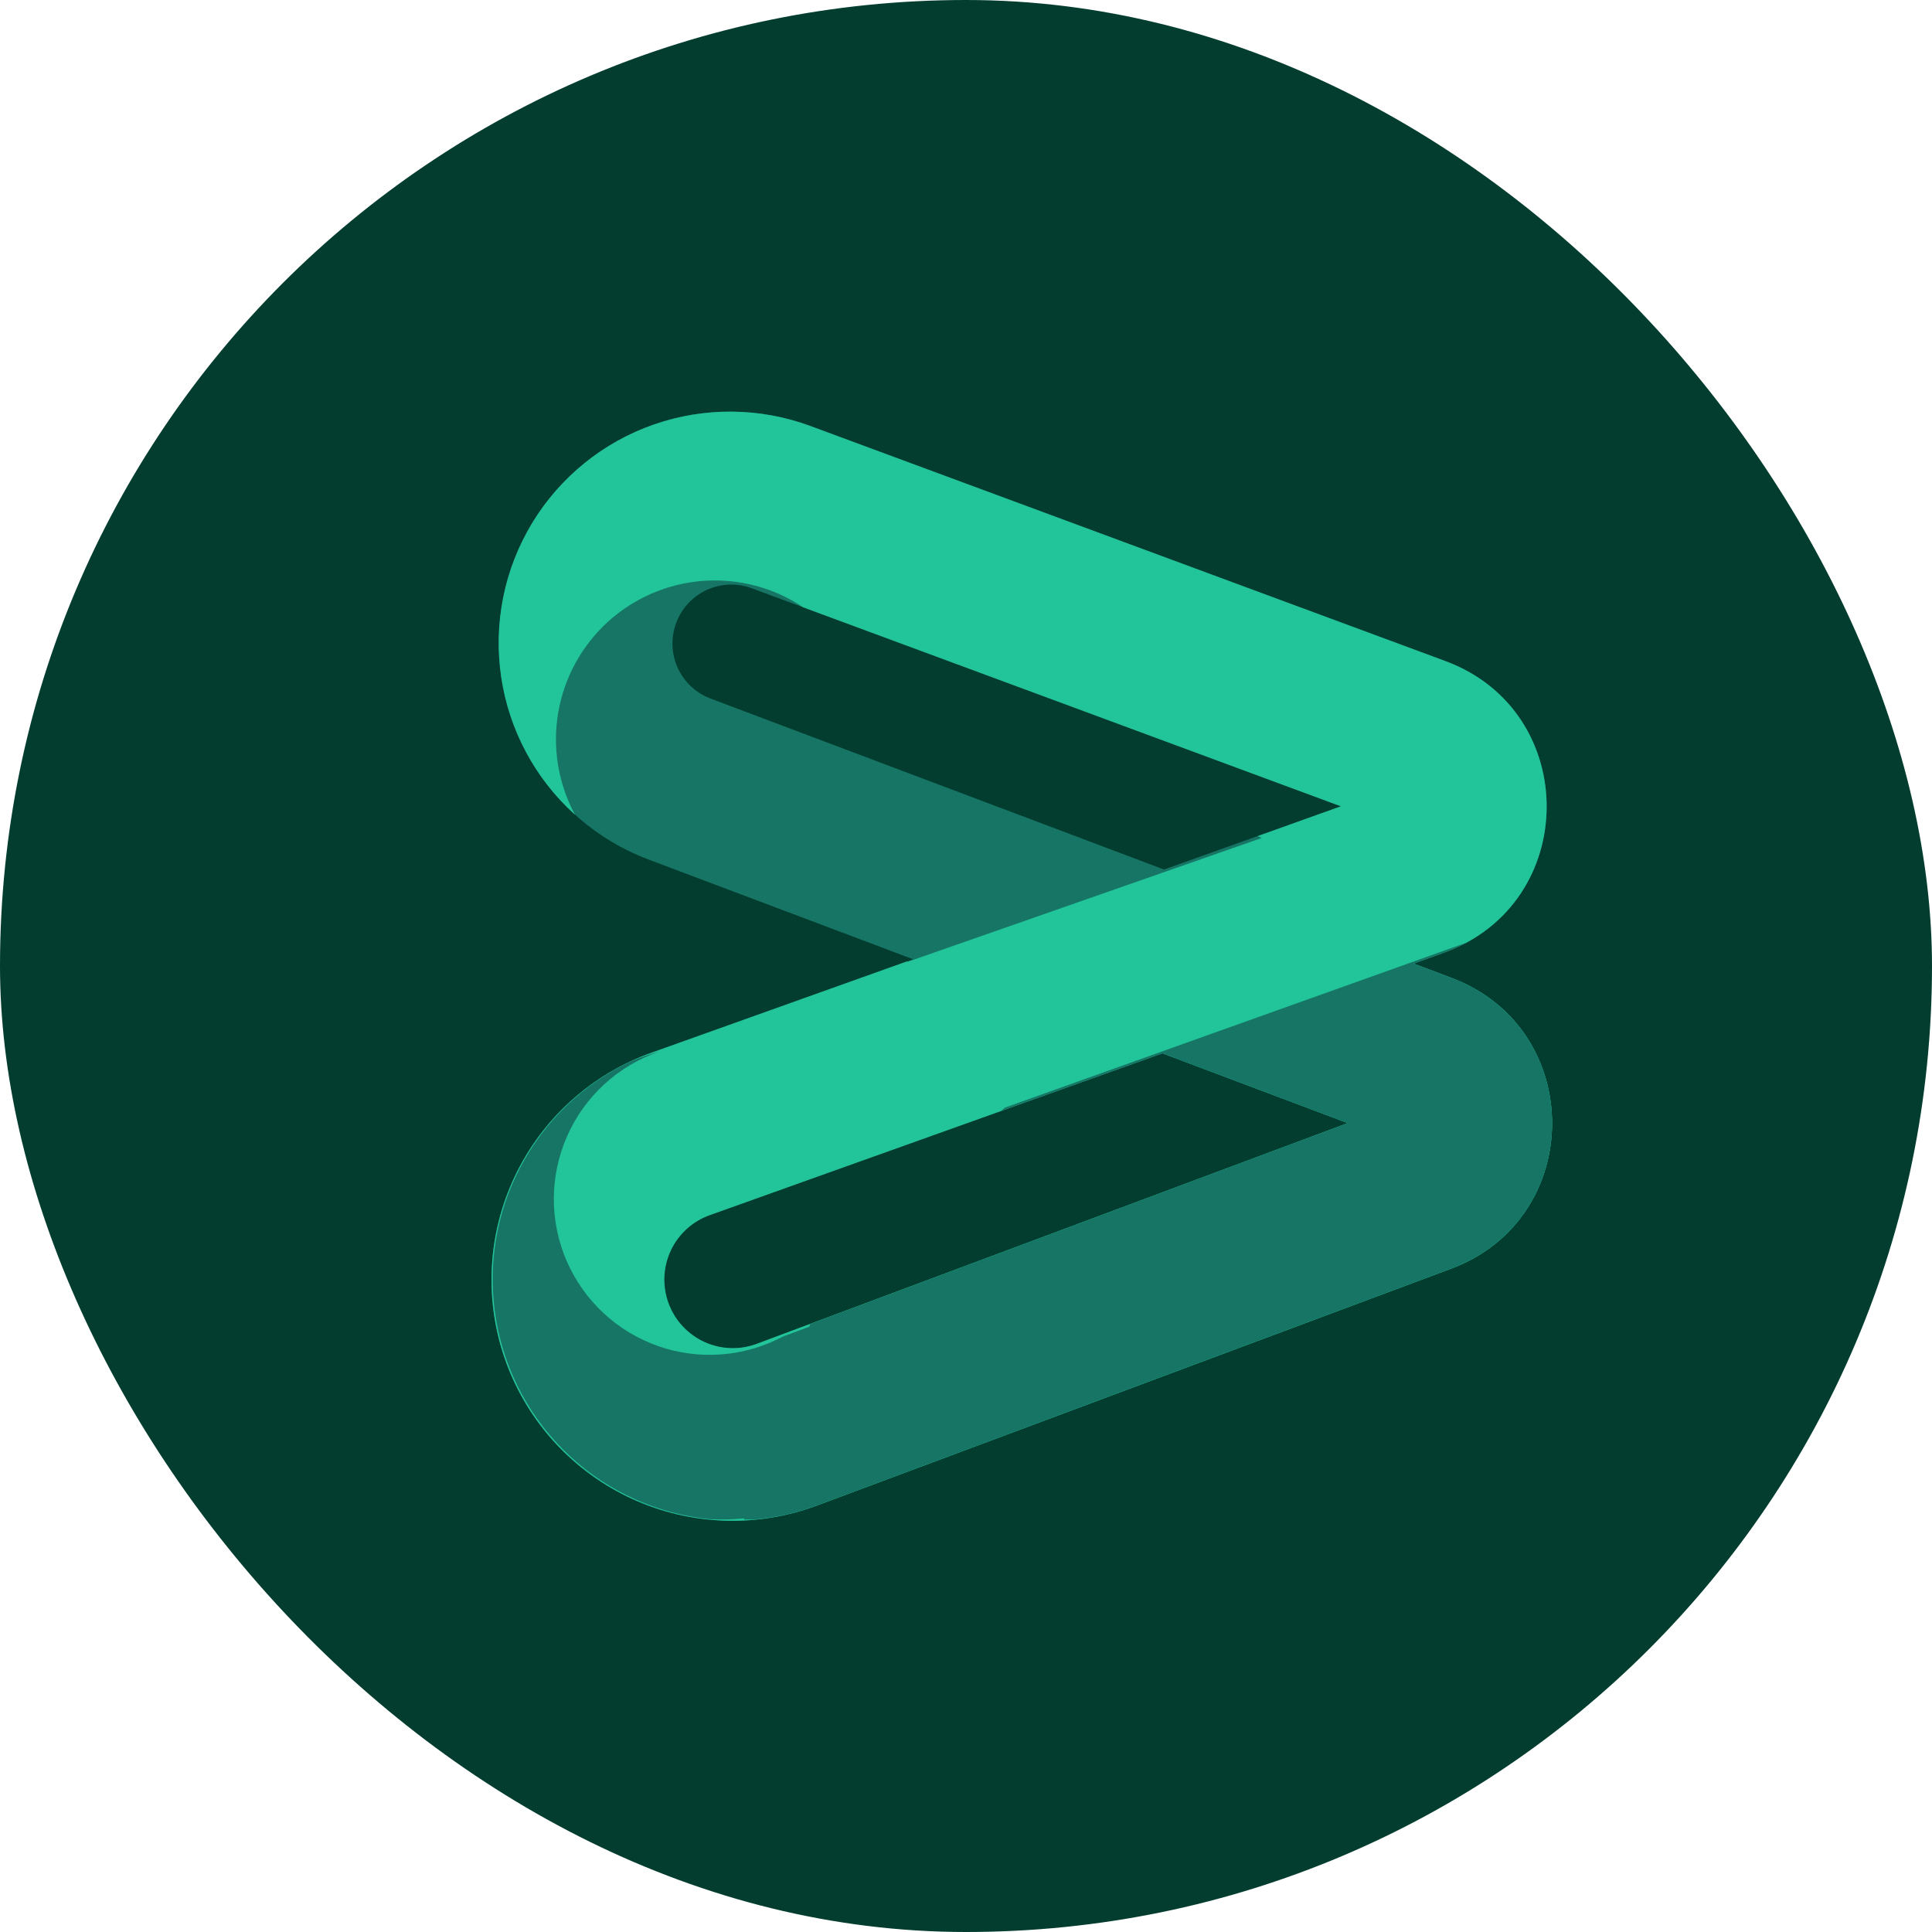<svg width="32" height="32" viewBox="0 0 32 32" fill="none" xmlns="http://www.w3.org/2000/svg">
<g clip-path="url(#clip0_9491_1712)">
<g clip-path="url(#clip1_9491_1712)">
<path d="M0 0H32V32H0V0Z" fill="#023D2F"/>
<path d="M8.577 9.129C8.966 8.229 9.686 7.513 10.588 7.127C11.49 6.742 12.505 6.717 13.425 7.057L23.939 10.949C26.19 11.782 26.173 14.973 23.911 15.781L23.413 15.96L24.043 16.198C26.266 17.035 26.262 20.182 24.036 21.013L13.551 24.929C13.057 25.116 12.531 25.204 12.002 25.187C11.474 25.169 10.954 25.047 10.474 24.828C9.993 24.608 9.561 24.295 9.202 23.907C8.843 23.519 8.565 23.063 8.383 22.567C8.202 22.07 8.121 21.543 8.145 21.015C8.169 20.487 8.298 19.969 8.523 19.491C8.749 19.013 9.068 18.584 9.46 18.231C9.853 17.877 10.312 17.604 10.811 17.429L15.123 15.888L10.743 14.237C10.257 14.054 9.814 13.774 9.44 13.415C9.066 13.056 8.769 12.624 8.566 12.147C8.364 11.669 8.26 11.156 8.262 10.637C8.264 10.118 8.371 9.605 8.577 9.129ZM19.28 14.402L22.21 13.355L12.433 9.737C12.193 9.653 11.929 9.667 11.698 9.775C11.468 9.884 11.289 10.078 11.2 10.317C11.111 10.555 11.118 10.819 11.221 11.052C11.324 11.285 11.514 11.469 11.75 11.563L19.28 14.402ZM19.254 17.446L11.773 20.12C11.629 20.168 11.496 20.245 11.382 20.345C11.268 20.445 11.176 20.568 11.11 20.704C11.044 20.841 11.006 20.99 10.999 21.141C10.992 21.293 11.015 21.444 11.067 21.587C11.119 21.729 11.199 21.86 11.302 21.971C11.406 22.082 11.53 22.171 11.669 22.233C11.807 22.295 11.957 22.329 12.108 22.332C12.26 22.335 12.411 22.308 12.552 22.252L22.323 18.602L19.254 17.446Z" fill="#167565"/>
<path d="M13.425 7.057C12.589 6.747 11.671 6.738 10.83 7.031C9.988 7.324 9.275 7.902 8.813 8.664C8.352 9.426 8.17 10.325 8.3 11.207C8.429 12.089 8.862 12.898 9.524 13.495C9.245 12.978 9.147 12.382 9.246 11.803C9.345 11.223 9.635 10.694 10.07 10.298C10.505 9.903 11.059 9.665 11.646 9.621C12.232 9.578 12.816 9.732 13.304 10.059L22.21 13.355L20.833 13.848L20.897 13.88L15.035 15.93L15.02 15.925L10.811 17.429C10.312 17.604 9.853 17.877 9.46 18.231C9.068 18.584 8.749 19.013 8.523 19.491C8.298 19.969 8.169 20.487 8.145 21.015C8.121 21.543 8.202 22.07 8.383 22.567C8.565 23.063 8.843 23.519 9.202 23.907C9.561 24.295 9.993 24.608 10.474 24.828C10.954 25.047 11.474 25.169 12.002 25.187C12.531 25.204 13.057 25.116 13.551 24.929L24.036 21.013C26.262 20.182 26.266 17.035 24.043 16.198L23.413 15.96L23.911 15.781C26.172 14.973 26.191 11.782 23.939 10.949L13.425 7.057ZM11.773 20.12L19.254 17.446L22.323 18.602L12.551 22.252C12.411 22.307 12.26 22.333 12.109 22.329C11.958 22.325 11.809 22.291 11.672 22.229C11.534 22.166 11.41 22.077 11.307 21.966C11.204 21.856 11.125 21.726 11.073 21.584C11.021 21.442 10.998 21.291 11.005 21.14C11.012 20.989 11.05 20.841 11.115 20.704C11.18 20.568 11.272 20.446 11.385 20.346C11.498 20.245 11.63 20.169 11.773 20.12Z" fill="#22C49A"/>
<path d="M24.274 15.622L24.268 15.621L16.646 18.345L16.577 18.402L19.254 17.446L22.323 18.602L13.421 21.928L13.405 21.974L12.967 22.138C12.652 22.305 12.306 22.406 11.951 22.433C11.595 22.46 11.238 22.414 10.902 22.296C10.565 22.178 10.257 21.992 9.996 21.749C9.735 21.506 9.527 21.212 9.385 20.885C9.244 20.558 9.171 20.205 9.173 19.848C9.175 19.492 9.25 19.14 9.395 18.814C9.539 18.488 9.75 18.195 10.013 17.955C10.276 17.714 10.586 17.531 10.924 17.416C10.769 17.458 10.616 17.51 10.467 17.57C9.673 17.94 9.023 18.56 8.617 19.336C8.21 20.111 8.07 20.999 8.218 21.862C8.365 22.725 8.792 23.515 9.433 24.112C10.074 24.708 10.893 25.078 11.765 25.163C11.953 25.172 12.141 25.167 12.329 25.149L12.323 25.167H12.494C12.856 25.136 13.211 25.056 13.551 24.928L24.036 21.012C26.262 20.182 26.266 17.035 24.043 16.198L23.413 15.96L23.911 15.781C24.039 15.735 24.16 15.682 24.274 15.622Z" fill="#167565"/>
</g>
</g>
<defs>
<clipPath id="clip0_9491_1712">
<rect width="32" height="32" rx="16" fill="white"/>
</clipPath>
<clipPath id="clip1_9491_1712">
<rect width="32" height="32" fill="white"/>
</clipPath>
</defs>
</svg>
